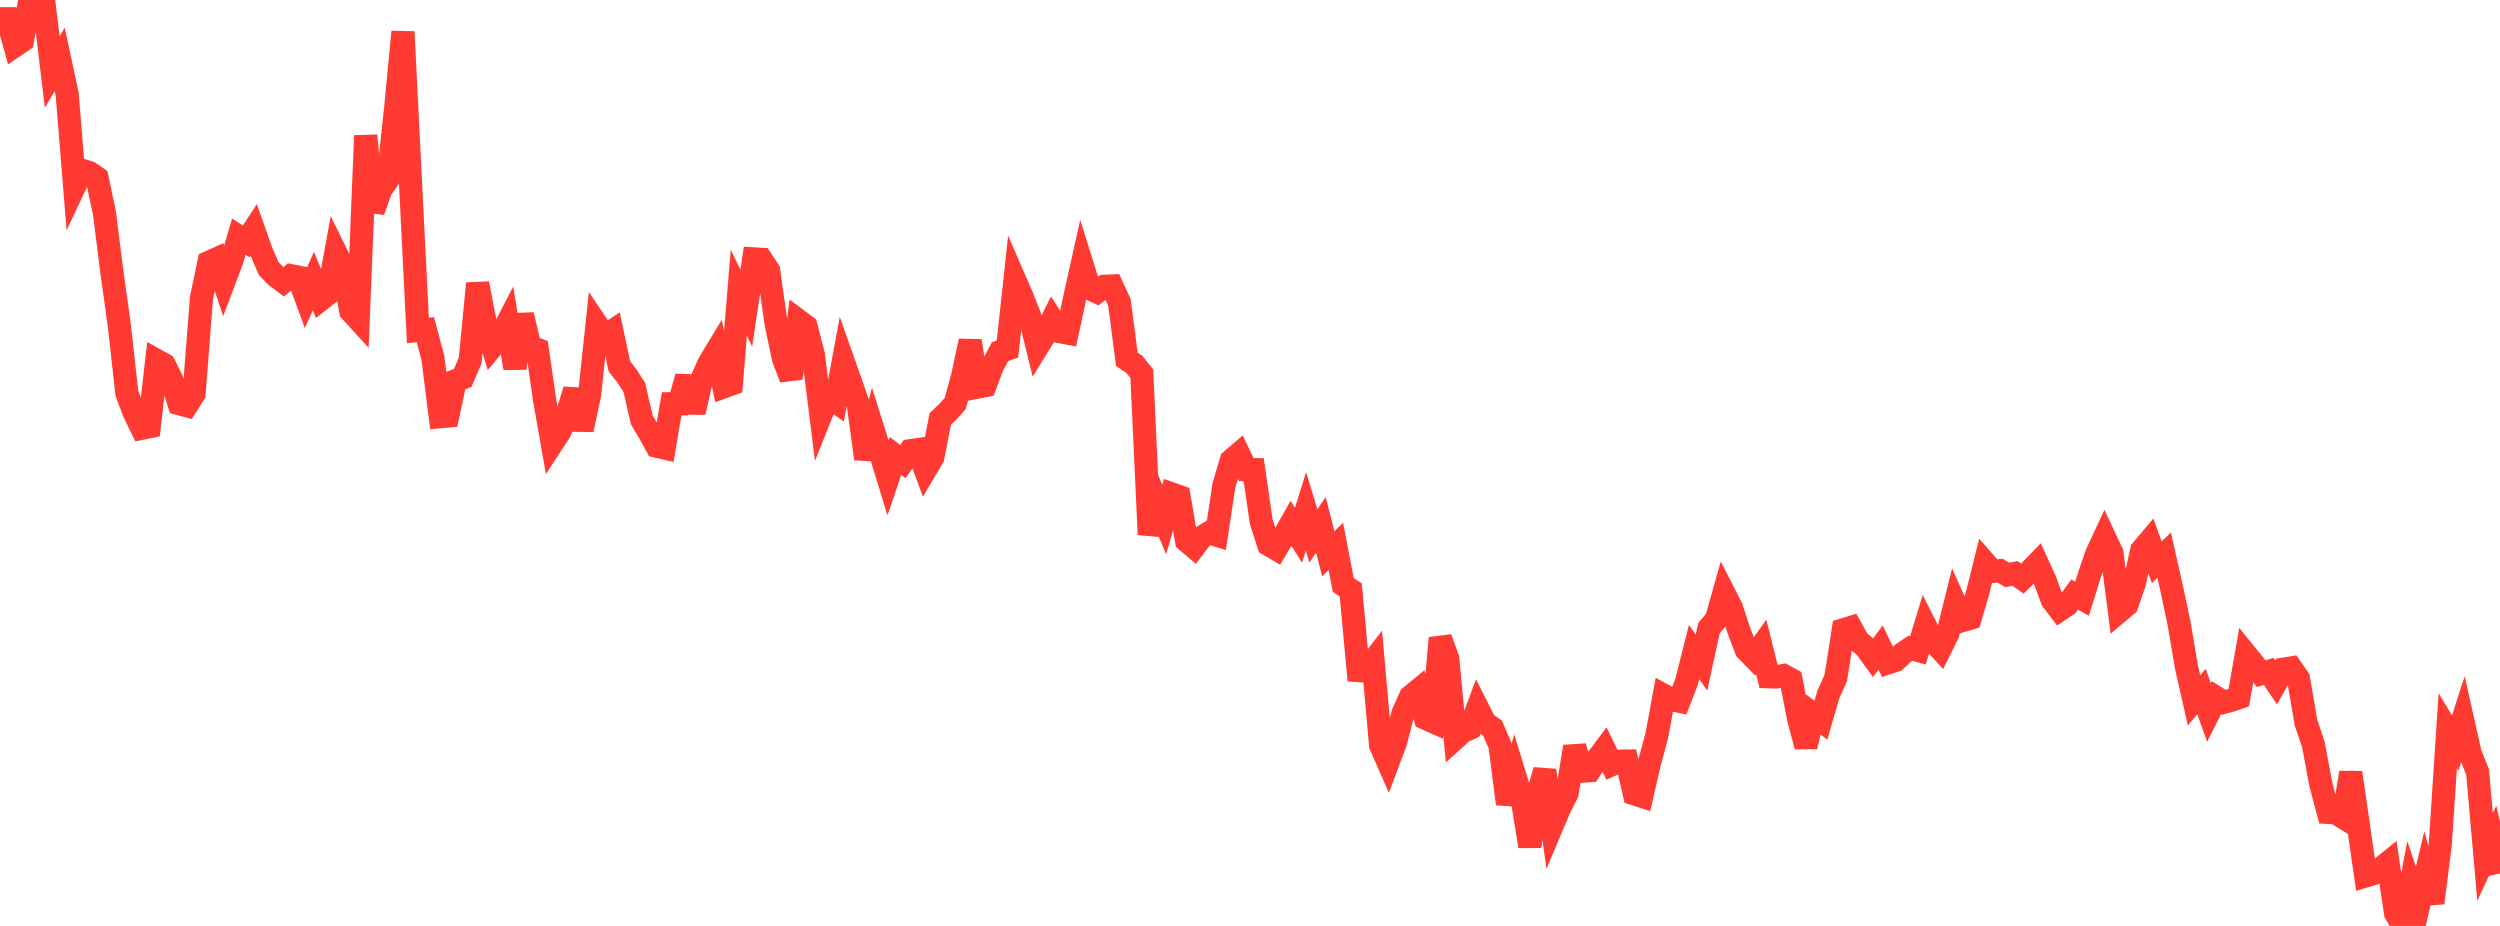 <?xml version="1.0" standalone="no"?>
<!DOCTYPE svg PUBLIC "-//W3C//DTD SVG 1.1//EN" "http://www.w3.org/Graphics/SVG/1.1/DTD/svg11.dtd">

<svg width="135" height="50" viewBox="0 0 135 50" preserveAspectRatio="none" 
  xmlns="http://www.w3.org/2000/svg"
  xmlns:xlink="http://www.w3.org/1999/xlink">


<polyline points="0.0, 1.011 0.403, 1.011 0.806, 2.47 1.209, 2.196 1.612, 0.0 2.015, 0.604 2.418, 0.542 2.821, 3.895 3.224, 3.202 3.627, 5.078 4.03, 10.053 4.433, 9.197 4.836, 9.327 5.239, 9.607 5.642, 11.517 6.045, 14.705 6.448, 17.608 6.851, 21.234 7.254, 22.298 7.657, 23.126 8.06, 23.043 8.463, 19.466 8.866, 19.689 9.269, 20.494 9.672, 21.796 10.075, 21.905 10.478, 21.269 10.881, 16.076 11.284, 14.165 11.687, 13.984 12.09, 15.205 12.493, 14.143 12.896, 12.778 13.299, 13.037 13.701, 12.421 14.104, 13.557 14.507, 14.502 14.91, 14.914 15.313, 15.218 15.716, 14.888 16.119, 14.969 16.522, 16.068 16.925, 15.179 17.328, 16.171 17.731, 15.857 18.134, 13.646 18.537, 14.465 18.94, 16.796 19.343, 17.238 19.746, 7.323 20.149, 11.4 20.552, 10.263 20.955, 9.671 21.358, 5.908 21.761, 1.716 22.164, 9.802 22.567, 17.845 22.97, 17.802 23.373, 19.314 23.776, 22.504 24.179, 22.469 24.582, 20.566 24.985, 20.409 25.388, 19.472 25.791, 15.308 26.194, 17.396 26.597, 18.698 27.0, 18.211 27.403, 17.432 27.806, 19.883 28.209, 17 28.612, 18.706 29.015, 18.865 29.418, 21.652 29.821, 23.936 30.224, 23.318 30.627, 22.382 31.03, 21.054 31.433, 23.201 31.836, 21.319 32.239, 17.546 32.642, 18.149 33.045, 17.888 33.448, 19.782 33.851, 20.294 34.254, 20.921 34.657, 22.679 35.06, 23.356 35.463, 24.093 35.866, 24.187 36.269, 21.806 36.672, 21.809 37.075, 20.345 37.478, 22.261 37.881, 20.536 38.284, 19.619 38.687, 18.953 39.09, 20.887 39.493, 20.739 39.896, 15.808 40.299, 16.635 40.701, 13.978 41.104, 14.003 41.507, 14.612 41.91, 17.474 42.313, 19.389 42.716, 20.427 43.119, 17.313 43.522, 17.614 43.925, 19.171 44.328, 22.414 44.731, 21.412 45.134, 21.694 45.537, 19.521 45.94, 20.66 46.343, 21.817 46.746, 24.776 47.149, 23.206 47.552, 24.486 47.955, 25.801 48.358, 24.618 48.761, 24.927 49.164, 24.337 49.567, 24.279 49.97, 25.374 50.373, 24.694 50.776, 22.622 51.179, 22.242 51.582, 21.788 51.985, 20.312 52.388, 18.414 52.791, 20.902 53.194, 20.822 53.597, 19.754 54.0, 18.991 54.403, 18.848 54.806, 15.138 55.209, 16.066 55.612, 17.098 56.015, 18.74 56.418, 18.086 56.821, 17.275 57.224, 17.908 57.627, 17.983 58.03, 16.106 58.433, 14.291 58.836, 15.579 59.239, 15.767 59.642, 15.461 60.045, 15.443 60.448, 16.324 60.851, 19.405 61.254, 19.674 61.657, 20.179 62.06, 28.867 62.463, 27.09 62.866, 28.056 63.269, 26.672 63.672, 26.814 64.075, 29.203 64.478, 29.545 64.881, 29.018 65.284, 28.772 65.687, 28.894 66.09, 26.216 66.493, 24.863 66.896, 24.517 67.299, 25.356 67.701, 25.36 68.104, 28.164 68.507, 29.407 68.91, 29.644 69.313, 28.975 69.716, 28.264 70.119, 28.905 70.522, 27.616 70.925, 28.94 71.328, 28.342 71.731, 29.906 72.134, 29.501 72.537, 31.586 72.94, 31.855 73.343, 36.21 73.746, 36.234 74.149, 35.708 74.552, 40.237 74.955, 41.155 75.358, 40.087 75.761, 38.519 76.164, 37.62 76.567, 37.289 76.97, 38.786 77.373, 38.966 77.776, 34.458 78.179, 35.565 78.582, 39.872 78.985, 39.508 79.388, 39.323 79.791, 38.239 80.194, 39.042 80.597, 39.314 81.0, 40.25 81.403, 43.411 81.806, 41.906 82.209, 43.22 82.612, 45.7 83.015, 42.978 83.418, 41.599 83.821, 44.578 84.224, 43.625 84.627, 42.824 85.03, 40.319 85.433, 41.643 85.836, 41.617 86.239, 41.009 86.642, 40.468 87.045, 41.287 87.448, 41.104 87.851, 41.096 88.254, 42.868 88.657, 42.998 89.06, 41.239 89.463, 39.746 89.866, 37.56 90.269, 37.779 90.672, 37.863 91.075, 36.816 91.478, 35.21 91.881, 35.777 92.284, 33.92 92.687, 33.451 93.09, 32.021 93.493, 32.807 93.896, 34.04 94.299, 35.094 94.701, 35.504 95.104, 34.932 95.507, 36.545 95.91, 36.559 96.313, 36.478 96.716, 36.697 97.119, 38.779 97.522, 40.313 97.925, 38.586 98.328, 38.893 98.731, 37.5 99.134, 36.607 99.537, 34.01 99.94, 33.886 100.343, 34.609 100.746, 34.949 101.149, 35.508 101.552, 34.97 101.955, 35.794 102.358, 35.661 102.761, 35.28 103.164, 35.008 103.567, 35.12 103.97, 33.799 104.373, 34.598 104.776, 35.037 105.179, 34.226 105.582, 32.602 105.985, 33.508 106.388, 33.387 106.791, 32.022 107.194, 30.401 107.597, 30.863 108.0, 30.814 108.403, 31.05 108.806, 30.963 109.209, 31.246 109.612, 30.849 110.015, 30.43 110.418, 31.309 110.821, 32.401 111.224, 32.932 111.627, 32.662 112.03, 32.107 112.433, 32.332 112.836, 31.03 113.239, 29.87 113.642, 29.005 114.045, 29.864 114.448, 33.005 114.851, 32.666 115.254, 31.487 115.657, 29.709 116.06, 29.231 116.463, 30.366 116.866, 29.976 117.269, 31.767 117.672, 33.672 118.075, 36.053 118.478, 37.818 118.881, 37.344 119.284, 38.473 119.687, 37.674 120.09, 37.924 120.493, 37.812 120.896, 37.672 121.299, 35.365 121.701, 35.86 122.104, 36.378 122.507, 36.255 122.91, 36.85 123.313, 36.134 123.716, 36.069 124.119, 36.648 124.522, 39.018 124.925, 40.211 125.328, 42.371 125.731, 43.871 126.134, 43.895 126.537, 44.144 126.94, 41.722 127.343, 44.487 127.746, 47.302 128.149, 47.182 128.552, 46.912 128.955, 46.586 129.358, 49.3 129.761, 50.0 130.164, 47.877 130.567, 49.069 130.97, 47.36 131.373, 48.757 131.776, 45.578 132.179, 39.459 132.582, 40.126 132.985, 38.882 133.388, 40.683 133.791, 41.691 134.194, 46.271 134.597, 45.411 135.0, 47.166" fill="none" stroke="#ff3a33" stroke-width="1.25"/>

</svg>